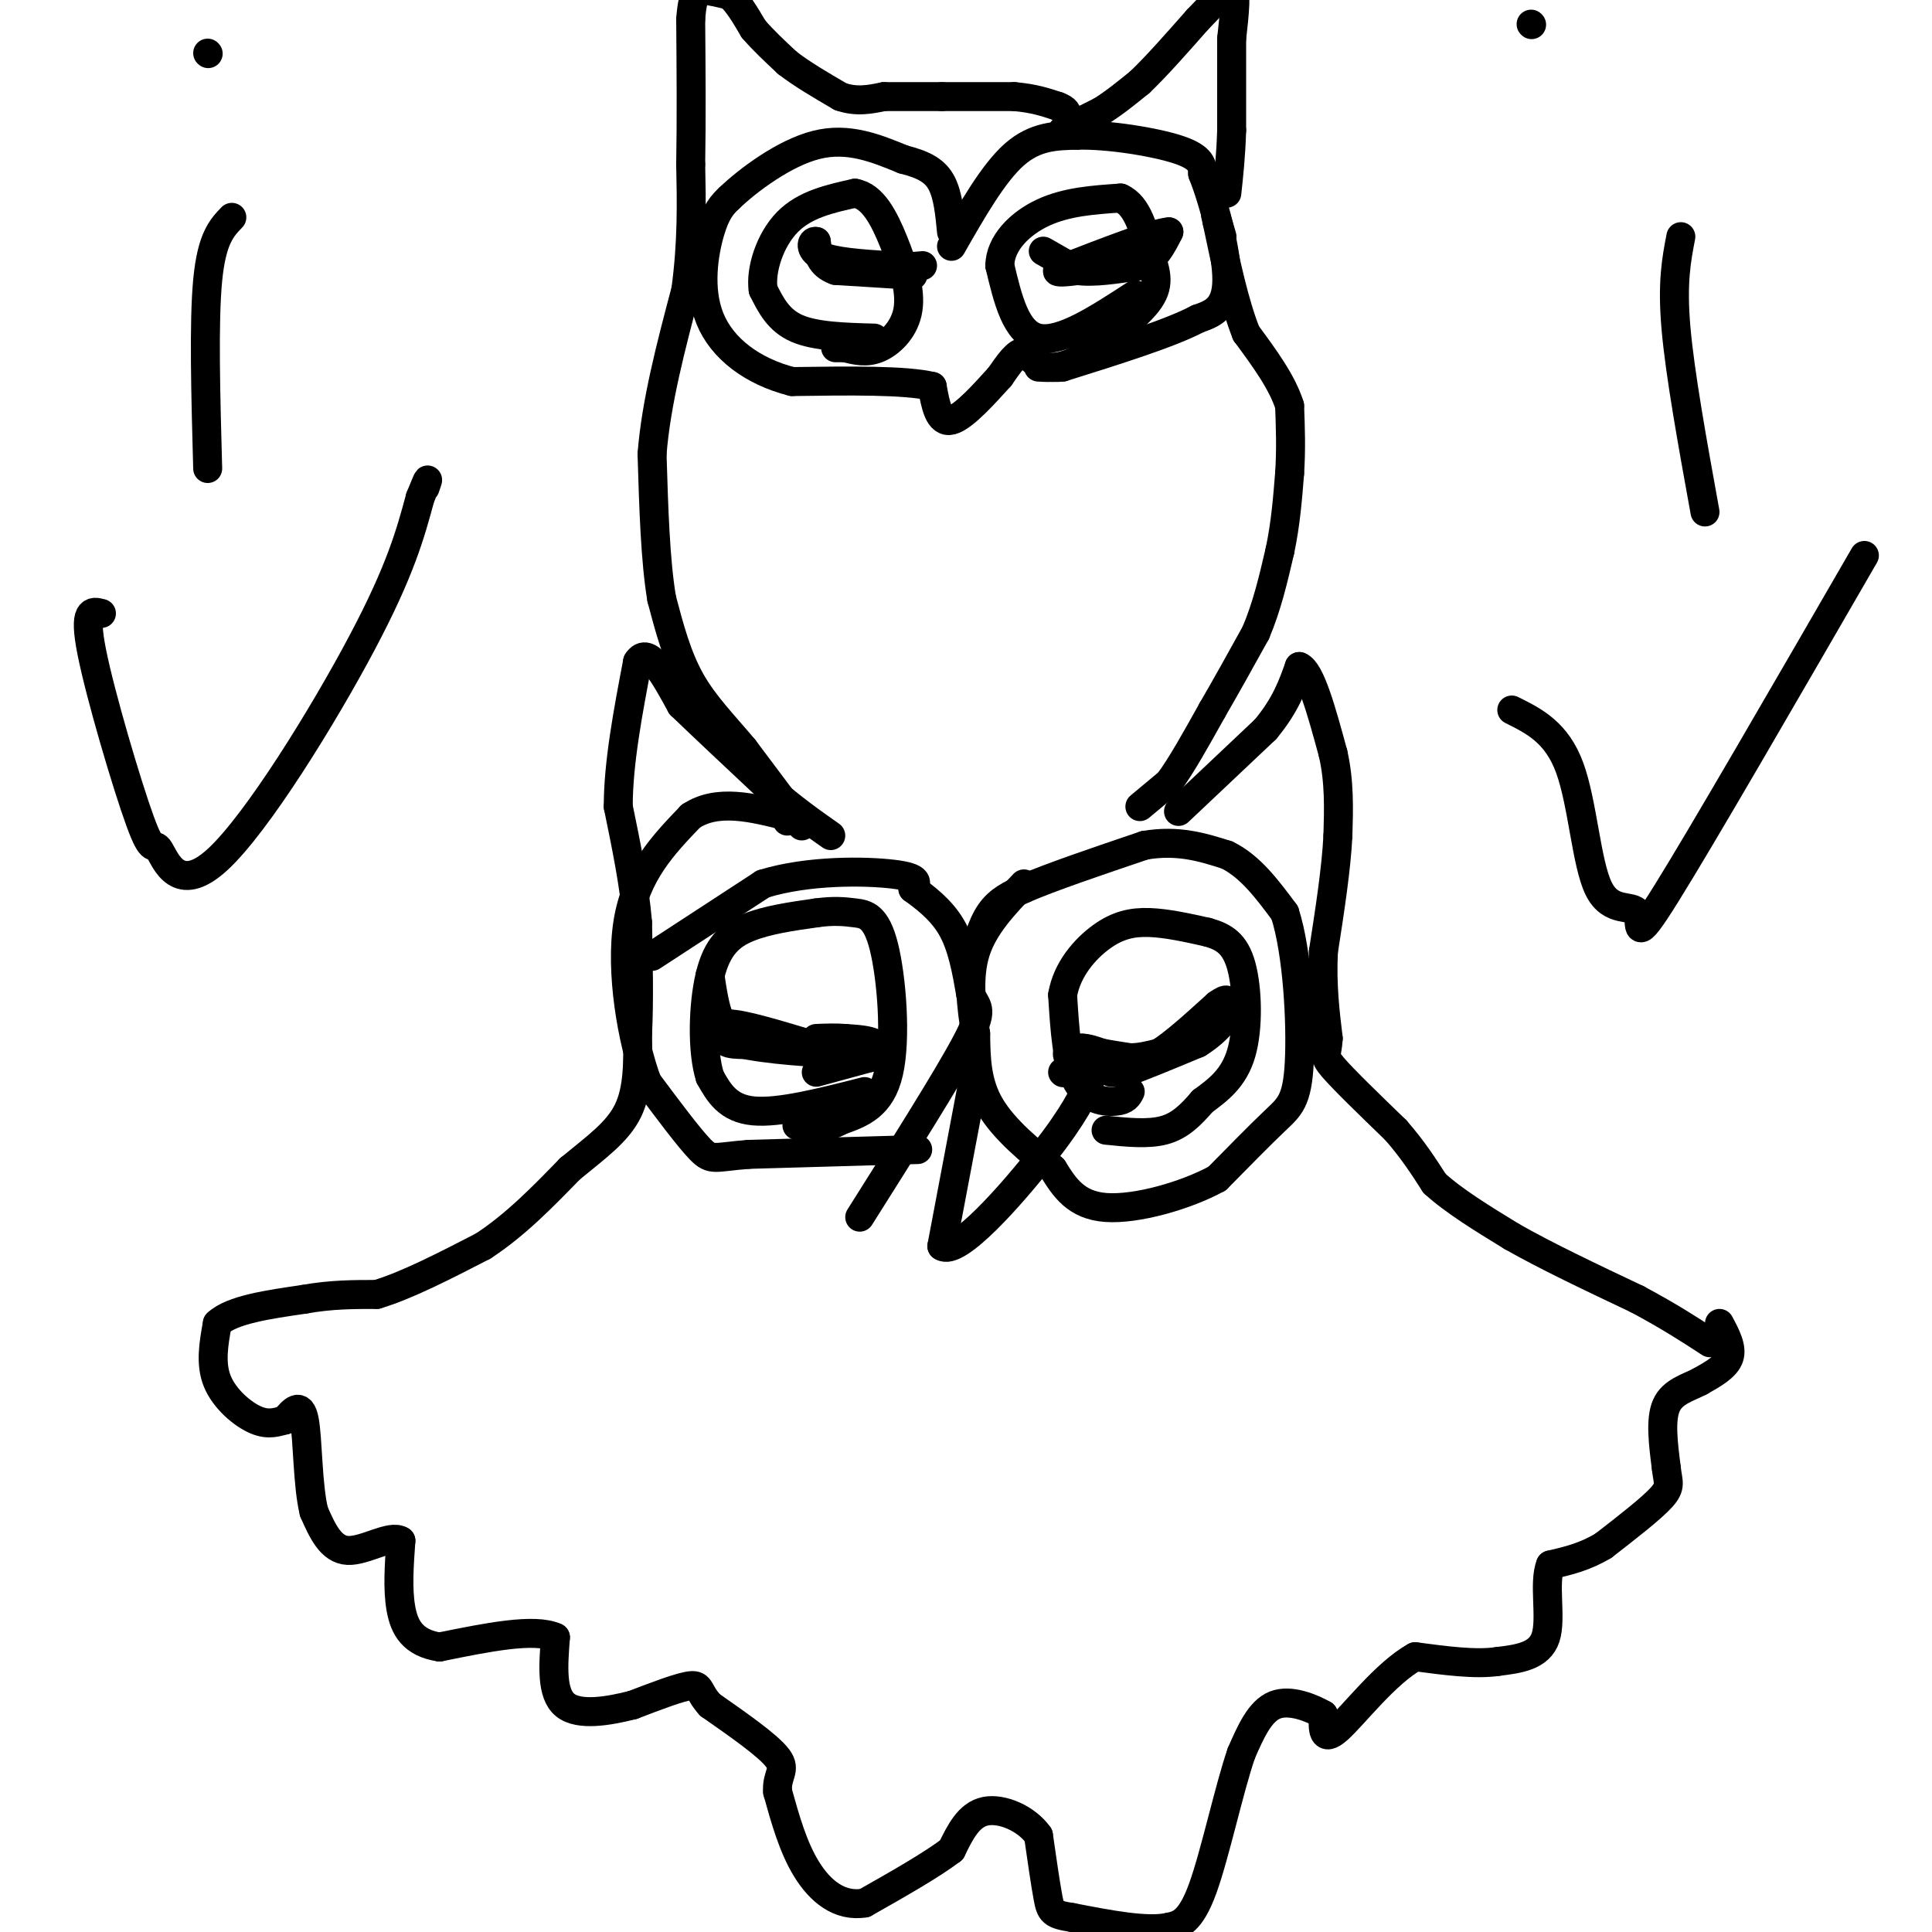 <svg viewBox='0 0 400 400' version='1.1' xmlns='http://www.w3.org/2000/svg' xmlns:xlink='http://www.w3.org/1999/xlink'><g fill='none' stroke='#000000' stroke-width='6' stroke-linecap='round' stroke-linejoin='round'><path d='M236,167c0.000,0.000 6.000,-5.000 6,-5'/><path d='M242,162c2.500,-3.333 5.750,-9.167 9,-15'/><path d='M251,147c3.000,-5.167 6.000,-10.583 9,-16'/><path d='M260,131c2.333,-5.500 3.667,-11.250 5,-17'/><path d='M265,114c1.167,-5.500 1.583,-10.750 2,-16'/><path d='M267,98c0.333,-5.000 0.167,-9.500 0,-14'/><path d='M267,84c-1.500,-4.833 -5.250,-9.917 -9,-15'/><path d='M258,69c-2.500,-6.333 -4.250,-14.667 -6,-23'/><path d='M252,46c-0.833,-3.333 0.083,-0.167 1,3'/><path d='M166,171c0.000,0.000 -12.000,-16.000 -12,-16'/><path d='M154,155c-4.044,-4.844 -8.156,-8.956 -11,-14c-2.844,-5.044 -4.422,-11.022 -6,-17'/><path d='M137,124c-1.333,-7.833 -1.667,-18.917 -2,-30'/><path d='M135,94c0.833,-10.667 3.917,-22.333 7,-34'/><path d='M142,60c1.333,-10.000 1.167,-18.000 1,-26'/><path d='M143,34c0.167,-9.333 0.083,-19.667 0,-30'/><path d='M143,4c0.444,-6.044 1.556,-6.156 3,-6c1.444,0.156 3.222,0.578 5,1'/><path d='M151,-1c1.667,1.333 3.333,4.167 5,7'/><path d='M156,6c2.000,2.333 4.500,4.667 7,7'/><path d='M163,13c3.000,2.333 7.000,4.667 11,7'/><path d='M174,20c3.333,1.167 6.167,0.583 9,0'/><path d='M183,20c3.500,0.000 7.750,0.000 12,0'/><path d='M195,20c4.500,0.000 9.750,0.000 15,0'/><path d='M210,20c4.000,0.333 6.500,1.167 9,2'/><path d='M219,22c1.833,0.667 1.917,1.333 2,2'/><path d='M220,27c0.000,0.000 8.000,-4.000 8,-4'/><path d='M228,23c2.667,-1.667 5.333,-3.833 8,-6'/><path d='M236,17c3.333,-3.167 7.667,-8.083 12,-13'/><path d='M248,4c3.167,-3.333 5.083,-5.167 7,-7'/><path d='M255,-3c1.167,0.667 0.583,5.833 0,11'/><path d='M255,8c0.000,5.000 0.000,12.000 0,19'/><path d='M255,27c-0.167,5.333 -0.583,9.167 -1,13'/><path d='M244,168c0.000,0.000 18.000,-17.000 18,-17'/><path d='M262,151c4.167,-5.000 5.583,-9.000 7,-13'/><path d='M269,138c2.333,0.833 4.667,9.417 7,18'/><path d='M276,156c1.333,5.833 1.167,11.417 1,17'/><path d='M277,173c-0.333,6.833 -1.667,15.417 -3,24'/><path d='M274,197c-0.333,7.000 0.333,12.500 1,18'/><path d='M275,215c-0.200,3.556 -1.200,3.444 1,6c2.200,2.556 7.600,7.778 13,13'/><path d='M289,234c3.500,4.000 5.750,7.500 8,11'/><path d='M297,245c4.000,3.667 10.000,7.333 16,11'/><path d='M313,256c7.000,4.000 16.500,8.500 26,13'/><path d='M339,269c6.833,3.667 10.917,6.333 15,9'/><path d='M356,274c1.333,2.500 2.667,5.000 2,7c-0.667,2.000 -3.333,3.500 -6,5'/><path d='M352,286c-2.489,1.311 -5.711,2.089 -7,5c-1.289,2.911 -0.644,7.956 0,13'/><path d='M345,304c0.311,2.911 1.089,3.689 -1,6c-2.089,2.311 -7.044,6.156 -12,10'/><path d='M332,320c-3.833,2.333 -7.417,3.167 -11,4'/><path d='M321,324c-1.489,3.733 0.289,11.067 -1,15c-1.289,3.933 -5.644,4.467 -10,5'/><path d='M310,344c-4.500,0.667 -10.750,-0.167 -17,-1'/><path d='M293,343c-6.067,3.311 -12.733,12.089 -16,15c-3.267,2.911 -3.133,-0.044 -3,-3'/><path d='M274,355c-2.378,-1.356 -6.822,-3.244 -10,-2c-3.178,1.244 -5.089,5.622 -7,10'/><path d='M257,363c-2.556,7.422 -5.444,20.978 -8,28c-2.556,7.022 -4.778,7.511 -7,8'/><path d='M242,399c-4.500,1.000 -12.250,-0.500 -20,-2'/><path d='M222,397c-4.133,-0.622 -4.467,-1.178 -5,-4c-0.533,-2.822 -1.267,-7.911 -2,-13'/><path d='M215,380c-2.444,-3.489 -7.556,-5.711 -11,-5c-3.444,0.711 -5.222,4.356 -7,8'/><path d='M197,383c-4.167,3.167 -11.083,7.083 -18,11'/><path d='M179,394c-5.200,0.867 -9.200,-2.467 -12,-7c-2.800,-4.533 -4.400,-10.267 -6,-16'/><path d='M161,371c-0.311,-3.556 1.911,-4.444 0,-7c-1.911,-2.556 -7.956,-6.778 -14,-11'/><path d='M147,353c-2.533,-2.778 -1.867,-4.222 -4,-4c-2.133,0.222 -7.067,2.111 -12,4'/><path d='M131,353c-4.889,1.244 -11.111,2.356 -14,0c-2.889,-2.356 -2.444,-8.178 -2,-14'/><path d='M115,339c-4.333,-2.000 -14.167,0.000 -24,2'/><path d='M91,341c-5.511,-0.844 -7.289,-3.956 -8,-8c-0.711,-4.044 -0.356,-9.022 0,-14'/><path d='M83,319c-2.133,-1.378 -7.467,2.178 -11,2c-3.533,-0.178 -5.267,-4.089 -7,-8'/><path d='M65,313c-1.356,-5.467 -1.244,-15.133 -2,-19c-0.756,-3.867 -2.378,-1.933 -4,0'/><path d='M59,294c-1.500,0.333 -3.250,1.167 -6,0c-2.750,-1.167 -6.500,-4.333 -8,-8c-1.500,-3.667 -0.750,-7.833 0,-12'/><path d='M45,274c3.000,-2.833 10.500,-3.917 18,-5'/><path d='M63,269c5.500,-1.000 10.250,-1.000 15,-1'/><path d='M78,268c6.167,-1.833 14.083,-5.917 22,-10'/><path d='M100,258c6.667,-4.333 12.333,-10.167 18,-16'/><path d='M118,242c5.378,-4.444 9.822,-7.556 12,-12c2.178,-4.444 2.089,-10.222 2,-16'/><path d='M132,214c0.333,-6.500 0.167,-14.750 0,-23'/><path d='M132,191c-0.667,-7.833 -2.333,-15.917 -4,-24'/><path d='M128,167c0.000,-9.000 2.000,-19.500 4,-30'/><path d='M132,137c2.167,-3.500 5.583,2.750 9,9'/><path d='M141,146c4.500,4.333 11.250,10.667 18,17'/><path d='M159,163c5.167,4.500 9.083,7.250 13,10'/><path d='M220,222c0.000,0.000 0.100,0.100 0.1,0.1'/><path d='M223,222c-1.083,-1.583 -2.167,-3.167 -2,-4c0.167,-0.833 1.583,-0.917 3,-1'/><path d='M224,217c1.167,0.000 2.583,0.500 4,1'/><path d='M228,218c1.667,0.333 3.833,0.667 6,1'/><path d='M234,219c2.000,0.000 4.000,-0.500 6,-1'/><path d='M240,218c3.000,-1.833 7.500,-5.917 12,-10'/><path d='M252,208c2.333,-1.667 2.167,-0.833 2,0'/><path d='M230,222c0.000,0.000 3.000,0.000 3,0'/><path d='M233,222c3.000,-1.000 9.000,-3.500 15,-6'/><path d='M248,216c3.833,-2.333 5.917,-5.167 8,-8'/><path d='M173,217c2.333,0.083 4.667,0.167 3,0c-1.667,-0.167 -7.333,-0.583 -13,-1'/><path d='M163,216c-4.689,0.022 -9.911,0.578 -12,0c-2.089,-0.578 -1.044,-2.289 0,-4'/><path d='M151,212c2.667,0.000 9.333,2.000 16,4'/><path d='M167,216c3.667,1.000 4.833,1.500 6,2'/><path d='M173,218c-3.333,0.089 -14.667,-0.689 -20,-2c-5.333,-1.311 -4.667,-3.156 -4,-5'/><path d='M149,211c-1.000,-2.333 -1.500,-5.667 -2,-9'/><path d='M169,222c0.000,0.000 11.000,-3.000 11,-3'/><path d='M180,219c2.200,-1.089 2.200,-2.311 1,-3c-1.200,-0.689 -3.600,-0.844 -6,-1'/><path d='M175,215c-2.000,-0.167 -4.000,-0.083 -6,0'/><path d='M201,200c1.083,-4.167 2.167,-8.333 4,-11c1.833,-2.667 4.417,-3.833 7,-5'/><path d='M212,184c5.333,-2.333 15.167,-5.667 25,-9'/><path d='M237,175c7.000,-1.167 12.000,0.417 17,2'/><path d='M254,177c4.833,2.333 8.417,7.167 12,12'/><path d='M266,189c2.690,8.298 3.417,23.042 3,31c-0.417,7.958 -1.976,9.131 -5,12c-3.024,2.869 -7.512,7.435 -12,12'/><path d='M252,244c-6.489,3.556 -16.711,6.444 -23,6c-6.289,-0.444 -8.644,-4.222 -11,-8'/><path d='M218,242c-4.467,-3.467 -10.133,-8.133 -13,-13c-2.867,-4.867 -2.933,-9.933 -3,-15'/><path d='M202,214c-0.911,-5.489 -1.689,-11.711 0,-17c1.689,-5.289 5.844,-9.644 10,-14'/><path d='M190,238c0.000,0.000 -35.000,1.000 -35,1'/><path d='M155,239c-7.178,0.556 -7.622,1.444 -10,-1c-2.378,-2.444 -6.689,-8.222 -11,-14'/><path d='M134,224c-3.178,-8.533 -5.622,-22.867 -4,-33c1.622,-10.133 7.311,-16.067 13,-22'/><path d='M143,169c5.500,-3.667 12.750,-1.833 20,0'/><path d='M163,169c3.333,0.167 1.667,0.583 0,1'/><path d='M135,198c0.000,0.000 23.000,-15.000 23,-15'/><path d='M158,183c9.400,-2.911 21.400,-2.689 27,-2c5.600,0.689 4.800,1.844 4,3'/><path d='M189,184c2.222,1.622 5.778,4.178 8,8c2.222,3.822 3.111,8.911 4,14'/><path d='M201,206c1.378,2.800 2.822,2.800 -1,10c-3.822,7.200 -12.911,21.600 -22,36'/><path d='M202,221c0.000,0.000 -7.000,37.000 -7,37'/><path d='M195,258c3.133,2.244 14.467,-10.644 21,-19c6.533,-8.356 8.267,-12.178 10,-16'/><path d='M197,51c4.333,-7.583 8.667,-15.167 13,-19c4.333,-3.833 8.667,-3.917 13,-4'/><path d='M223,28c6.467,-0.178 16.133,1.378 21,3c4.867,1.622 4.933,3.311 5,5'/><path d='M249,36c2.156,5.311 5.044,16.089 5,22c-0.044,5.911 -3.022,6.956 -6,8'/><path d='M248,66c-5.667,3.000 -16.833,6.500 -28,10'/><path d='M220,76c-5.911,0.667 -6.689,-2.667 -8,-3c-1.311,-0.333 -3.156,2.333 -5,5'/><path d='M207,78c-2.822,3.089 -7.378,8.311 -10,9c-2.622,0.689 -3.311,-3.156 -4,-7'/><path d='M193,80c-5.500,-1.333 -17.250,-1.167 -29,-1'/><path d='M164,79c-8.286,-2.107 -14.500,-6.875 -17,-13c-2.500,-6.125 -1.286,-13.607 0,-18c1.286,-4.393 2.643,-5.696 4,-7'/><path d='M151,41c3.822,-3.667 11.378,-9.333 18,-11c6.622,-1.667 12.311,0.667 18,3'/><path d='M187,33c4.489,1.133 6.711,2.467 8,5c1.289,2.533 1.644,6.267 2,10'/><path d='M216,52c0.000,0.000 7.000,4.000 7,4'/><path d='M223,56c3.333,0.500 8.167,-0.250 13,-1'/><path d='M236,55c3.167,-1.333 4.583,-4.167 6,-7'/><path d='M242,48c-2.833,0.167 -12.917,4.083 -23,8'/><path d='M219,56c-1.000,1.000 8.000,-0.500 17,-2'/><path d='M236,54c3.500,-1.167 3.750,-3.083 4,-5'/><path d='M189,57c0.000,0.000 -16.000,-1.000 -16,-1'/><path d='M173,56c-3.333,-1.167 -3.667,-3.583 -4,-6'/><path d='M169,50c-1.022,-0.356 -1.578,1.756 1,3c2.578,1.244 8.289,1.622 14,2'/><path d='M184,55c3.500,0.333 5.250,0.167 7,0'/><path d='M48,45c-2.083,2.167 -4.167,4.333 -5,13c-0.833,8.667 -0.417,23.833 0,39'/><path d='M21,127c-1.895,-0.500 -3.790,-1.000 -2,8c1.790,9.000 7.264,27.500 10,35c2.736,7.500 2.733,4.000 4,6c1.267,2.000 3.803,9.500 12,2c8.197,-7.500 22.056,-30.000 30,-45c7.944,-15.000 9.972,-22.500 12,-30'/><path d='M87,103c2.167,-5.333 1.583,-3.667 1,-2'/><path d='M43,11c0.000,0.000 0.100,0.100 0.1,0.1'/><path d='M348,49c-0.917,4.750 -1.833,9.500 -1,19c0.833,9.500 3.417,23.750 6,38'/><path d='M313,147c4.652,2.313 9.305,4.625 12,12c2.695,7.375 3.434,19.812 6,25c2.566,5.188 6.960,3.128 8,5c1.040,1.872 -1.274,7.678 6,-4c7.274,-11.678 24.137,-40.839 41,-70'/><path d='M317,5c0.000,0.000 0.100,0.100 0.1,0.1'/><path d='M234,226c-0.444,0.889 -0.889,1.778 -3,2c-2.111,0.222 -5.889,-0.222 -8,-4c-2.111,-3.778 -2.556,-10.889 -3,-18'/><path d='M220,206c0.893,-5.298 4.625,-9.542 8,-12c3.375,-2.458 6.393,-3.131 10,-3c3.607,0.131 7.804,1.065 12,2'/><path d='M250,193c3.345,0.940 5.708,2.292 7,7c1.292,4.708 1.512,12.774 0,18c-1.512,5.226 -4.756,7.613 -8,10'/><path d='M249,228c-2.489,2.889 -4.711,5.111 -8,6c-3.289,0.889 -7.644,0.444 -12,0'/><path d='M179,226c-8.833,2.250 -17.667,4.500 -23,4c-5.333,-0.500 -7.167,-3.750 -9,-7'/><path d='M147,223c-1.702,-5.274 -1.458,-14.958 0,-21c1.458,-6.042 4.131,-8.440 8,-10c3.869,-1.560 8.935,-2.280 14,-3'/><path d='M169,189c3.662,-0.506 5.817,-0.270 8,0c2.183,0.270 4.396,0.573 6,7c1.604,6.427 2.601,18.979 1,26c-1.601,7.021 -5.801,8.510 -10,10'/><path d='M174,232c-3.167,1.833 -6.083,1.417 -9,1'/><path d='M181,70c-6.083,-0.167 -12.167,-0.333 -16,-2c-3.833,-1.667 -5.417,-4.833 -7,-8'/><path d='M158,60c-0.600,-4.089 1.400,-10.311 5,-14c3.600,-3.689 8.800,-4.844 14,-6'/><path d='M177,40c3.722,0.616 6.029,5.155 8,10c1.971,4.845 3.608,9.997 3,14c-0.608,4.003 -3.459,6.858 -6,8c-2.541,1.142 -4.770,0.571 -7,0'/><path d='M175,72c-1.500,0.000 -1.750,0.000 -2,0'/><path d='M235,61c-7.667,5.000 -15.333,10.000 -20,9c-4.667,-1.000 -6.333,-8.000 -8,-15'/><path d='M207,55c0.044,-4.644 4.156,-8.756 9,-11c4.844,-2.244 10.422,-2.622 16,-3'/><path d='M232,41c3.667,1.571 4.833,7.000 6,11c1.167,4.000 2.333,6.571 0,10c-2.333,3.429 -8.167,7.714 -14,12'/><path d='M224,74c-3.833,2.333 -6.417,2.167 -9,2'/></g>
</svg>